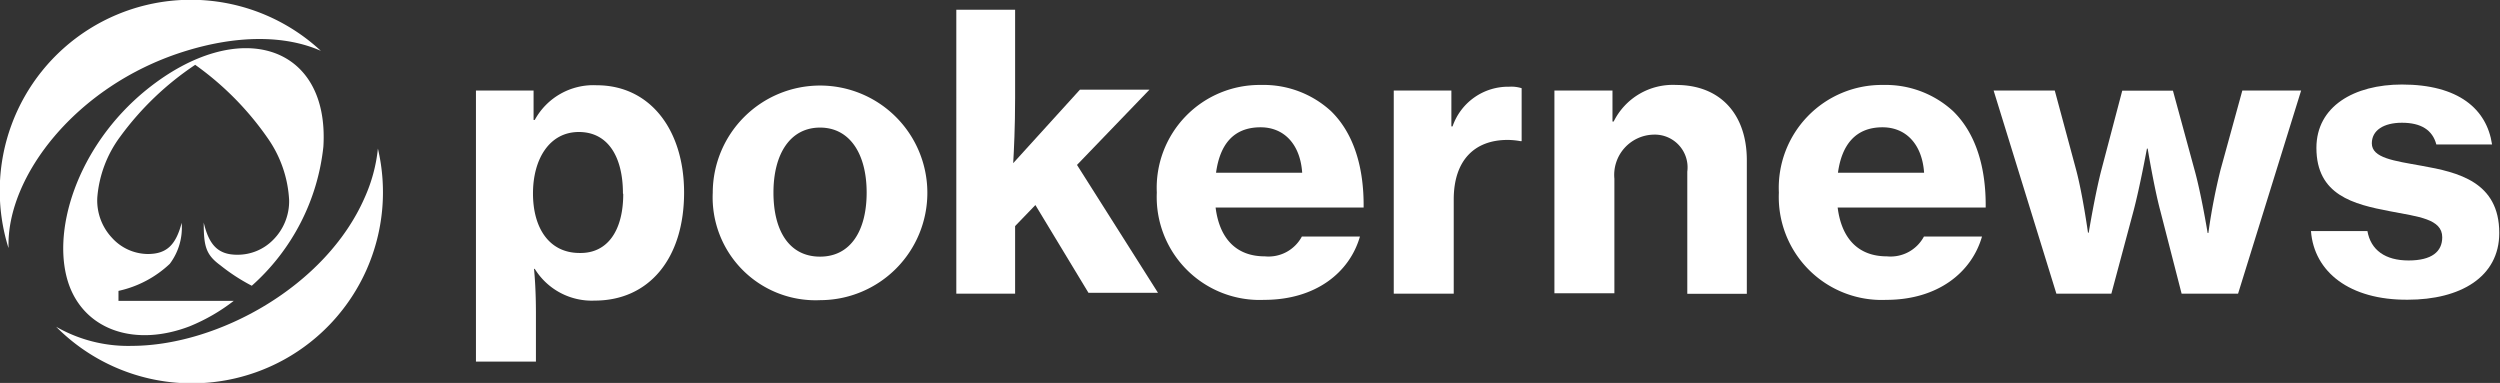<svg xmlns="http://www.w3.org/2000/svg" width="170.08" height="26.05" viewBox="0 0 170.08 26.05"><rect x="0" y="0" width="170.08" height="26.05" fill="#333333" stroke="none"/><defs><style>.cls-1{fill:#ffffff;}</style></defs><path class="cls-1" d="M105.81,224.51a10.84,10.84,0,0,1-.89,3.31c-2.64,6.07-10,10.09-15.83,10.11a9.85,9.85,0,0,1-5.17-1.3A13,13,0,0,0,105.81,224.51Z" transform="translate(-80.1 -214.4)"/><path class="cls-1" d="M92.48,217.95c3.79-1.22,7.08-1.14,9.45-.09a13,13,0,0,0-21.25,13.42,0.78,0.78,0,0,1,0-.1C80.57,226.41,85.23,220.29,92.48,217.95Z" transform="translate(-80.1 -214.4)"/><path class="cls-1" d="M93,236.6a12.71,12.71,0,0,0,3-1.73l-7.84,0v-0.68a7.38,7.38,0,0,0,3.49-1.84,4.09,4.09,0,0,0,.81-2.79c-0.39,1.48-1,2.13-2.33,2.12a3.32,3.32,0,0,1-2.41-1.1,3.71,3.71,0,0,1-1-2.75,8,8,0,0,1,1.57-4.15,20.15,20.15,0,0,1,5.09-4.87,20.35,20.35,0,0,1,4.94,5,8.06,8.06,0,0,1,1.45,4.2,3.71,3.71,0,0,1-1.1,2.72,3.38,3.38,0,0,1-2.44,1c-1.32,0-1.92-.7-2.27-2.19,0,1.6.14,2.18,1.12,2.9a12.85,12.85,0,0,0,2.15,1.4,14.75,14.75,0,0,0,4.87-9.46c0.43-6.94-5.75-8.92-12-3.9-4.8,3.87-6.62,9.84-5.26,13.42C86,236.9,89.34,238,93,236.6Z" transform="translate(-80.1 -214.4)"/><path class="cls-1" d="M112.48,220.56h3.92v2h0.08a4.54,4.54,0,0,1,4.21-2.36c3.66,0,5.95,3.06,5.95,7.3,0,4.49-2.39,7.35-6.08,7.35a4.56,4.56,0,0,1-4.08-2.16h-0.05c0.05,0.52.13,1.53,0.13,3V239h-4.08V220.56Zm10,7c0-2.47-1-4.18-3-4.18s-3.12,1.84-3.12,4.18,1.09,4.05,3.17,4.05C121.44,231.65,122.5,230.07,122.5,227.6Z" transform="translate(-80.1 -214.4)"/><path class="cls-1" d="M128.59,227.5a7.3,7.3,0,1,1,7.32,7.32A7,7,0,0,1,128.59,227.5Zm10.47,0c0-2.62-1.14-4.42-3.17-4.42s-3.17,1.79-3.17,4.42,1.09,4.36,3.17,4.36S139.06,230.09,139.06,227.5Z" transform="translate(-80.1 -214.4)"/><path class="cls-1" d="M150.54,228.35l-1.38,1.43v4.6h-4V215.06h4v6c0,2-.08,3.56-0.13,4.44l4.54-5h4.73l-4.93,5.12,5.51,8.7h-4.73Z" transform="translate(-80.1 -214.4)"/><path class="cls-1" d="M158.8,227.5a7,7,0,0,1,7.09-7.32,6.78,6.78,0,0,1,4.75,1.77c1.56,1.51,2.26,3.84,2.23,6.57H162.8c0.26,2.08,1.38,3.32,3.35,3.32a2.57,2.57,0,0,0,2.52-1.35h3.95c-0.7,2.44-3,4.31-6.52,4.31A7,7,0,0,1,158.8,227.5Zm4-1.35h5.89c-0.13-1.92-1.22-3.09-2.83-3.09C164,223.06,163.09,224.25,162.83,226.15Z" transform="translate(-80.1 -214.4)"/><path class="cls-1" d="M178.84,223h0.08a4,4,0,0,1,3.84-2.7,2.36,2.36,0,0,1,.86.1V224h-0.1a4.79,4.79,0,0,0-.86-0.08c-2.21,0-3.66,1.35-3.66,4.05v6.41h-4.08V220.56h3.92V223Z" transform="translate(-80.1 -214.4)"/><path class="cls-1" d="M189.8,222.67h0.08a4.49,4.49,0,0,1,4.26-2.49c3,0,4.8,2,4.8,5.12v9.09h-4.05v-8.31a2.23,2.23,0,0,0-2.31-2.52,2.74,2.74,0,0,0-2.65,3v7.79h-4.08V220.56h3.95v2.1Z" transform="translate(-80.1 -214.4)"/><path class="cls-1" d="M201.12,227.5a7,7,0,0,1,7.09-7.32,6.78,6.78,0,0,1,4.75,1.77c1.56,1.51,2.26,3.84,2.23,6.57H205.12c0.26,2.08,1.38,3.32,3.35,3.32a2.57,2.57,0,0,0,2.52-1.35h3.95c-0.7,2.44-3,4.31-6.52,4.31A7,7,0,0,1,201.12,227.5Zm4-1.35H211c-0.13-1.92-1.22-3.09-2.83-3.09C206.34,223.06,205.4,224.25,205.14,226.15Z" transform="translate(-80.1 -214.4)"/><path class="cls-1" d="M215.73,220.56h4.16l1.45,5.38c0.44,1.64.81,4.29,0.81,4.29h0.05s0.44-2.68.88-4.34l1.4-5.32h3.45l1.45,5.32c0.47,1.66.91,4.36,0.91,4.36h0.05a40.48,40.48,0,0,1,.83-4.31l1.48-5.38h4l-4.29,13.82h-3.84l-1.45-5.64c-0.42-1.56-.86-4.23-0.86-4.23h-0.05s-0.49,2.65-.91,4.23l-1.51,5.64H220Z" transform="translate(-80.1 -214.4)"/><path class="cls-1" d="M237.32,230.12h3.84c0.23,1.3,1.22,2,2.8,2s2.29-.6,2.29-1.58c0-1.25-1.64-1.4-3.56-1.77-2.47-.47-5-1.09-5-4.31,0-2.83,2.57-4.31,5.82-4.31,3.84,0,5.77,1.66,6.13,4.08h-3.79q-0.39-1.48-2.34-1.48c-1.25,0-2.05.52-2.05,1.4,0,1,1.51,1.19,3.4,1.53,2.47,0.44,5.27,1.09,5.27,4.57,0,3-2.65,4.54-6.23,4.54C239.95,234.82,237.53,232.9,237.32,230.12Z" transform="translate(-80.1 -214.4)"/></svg>